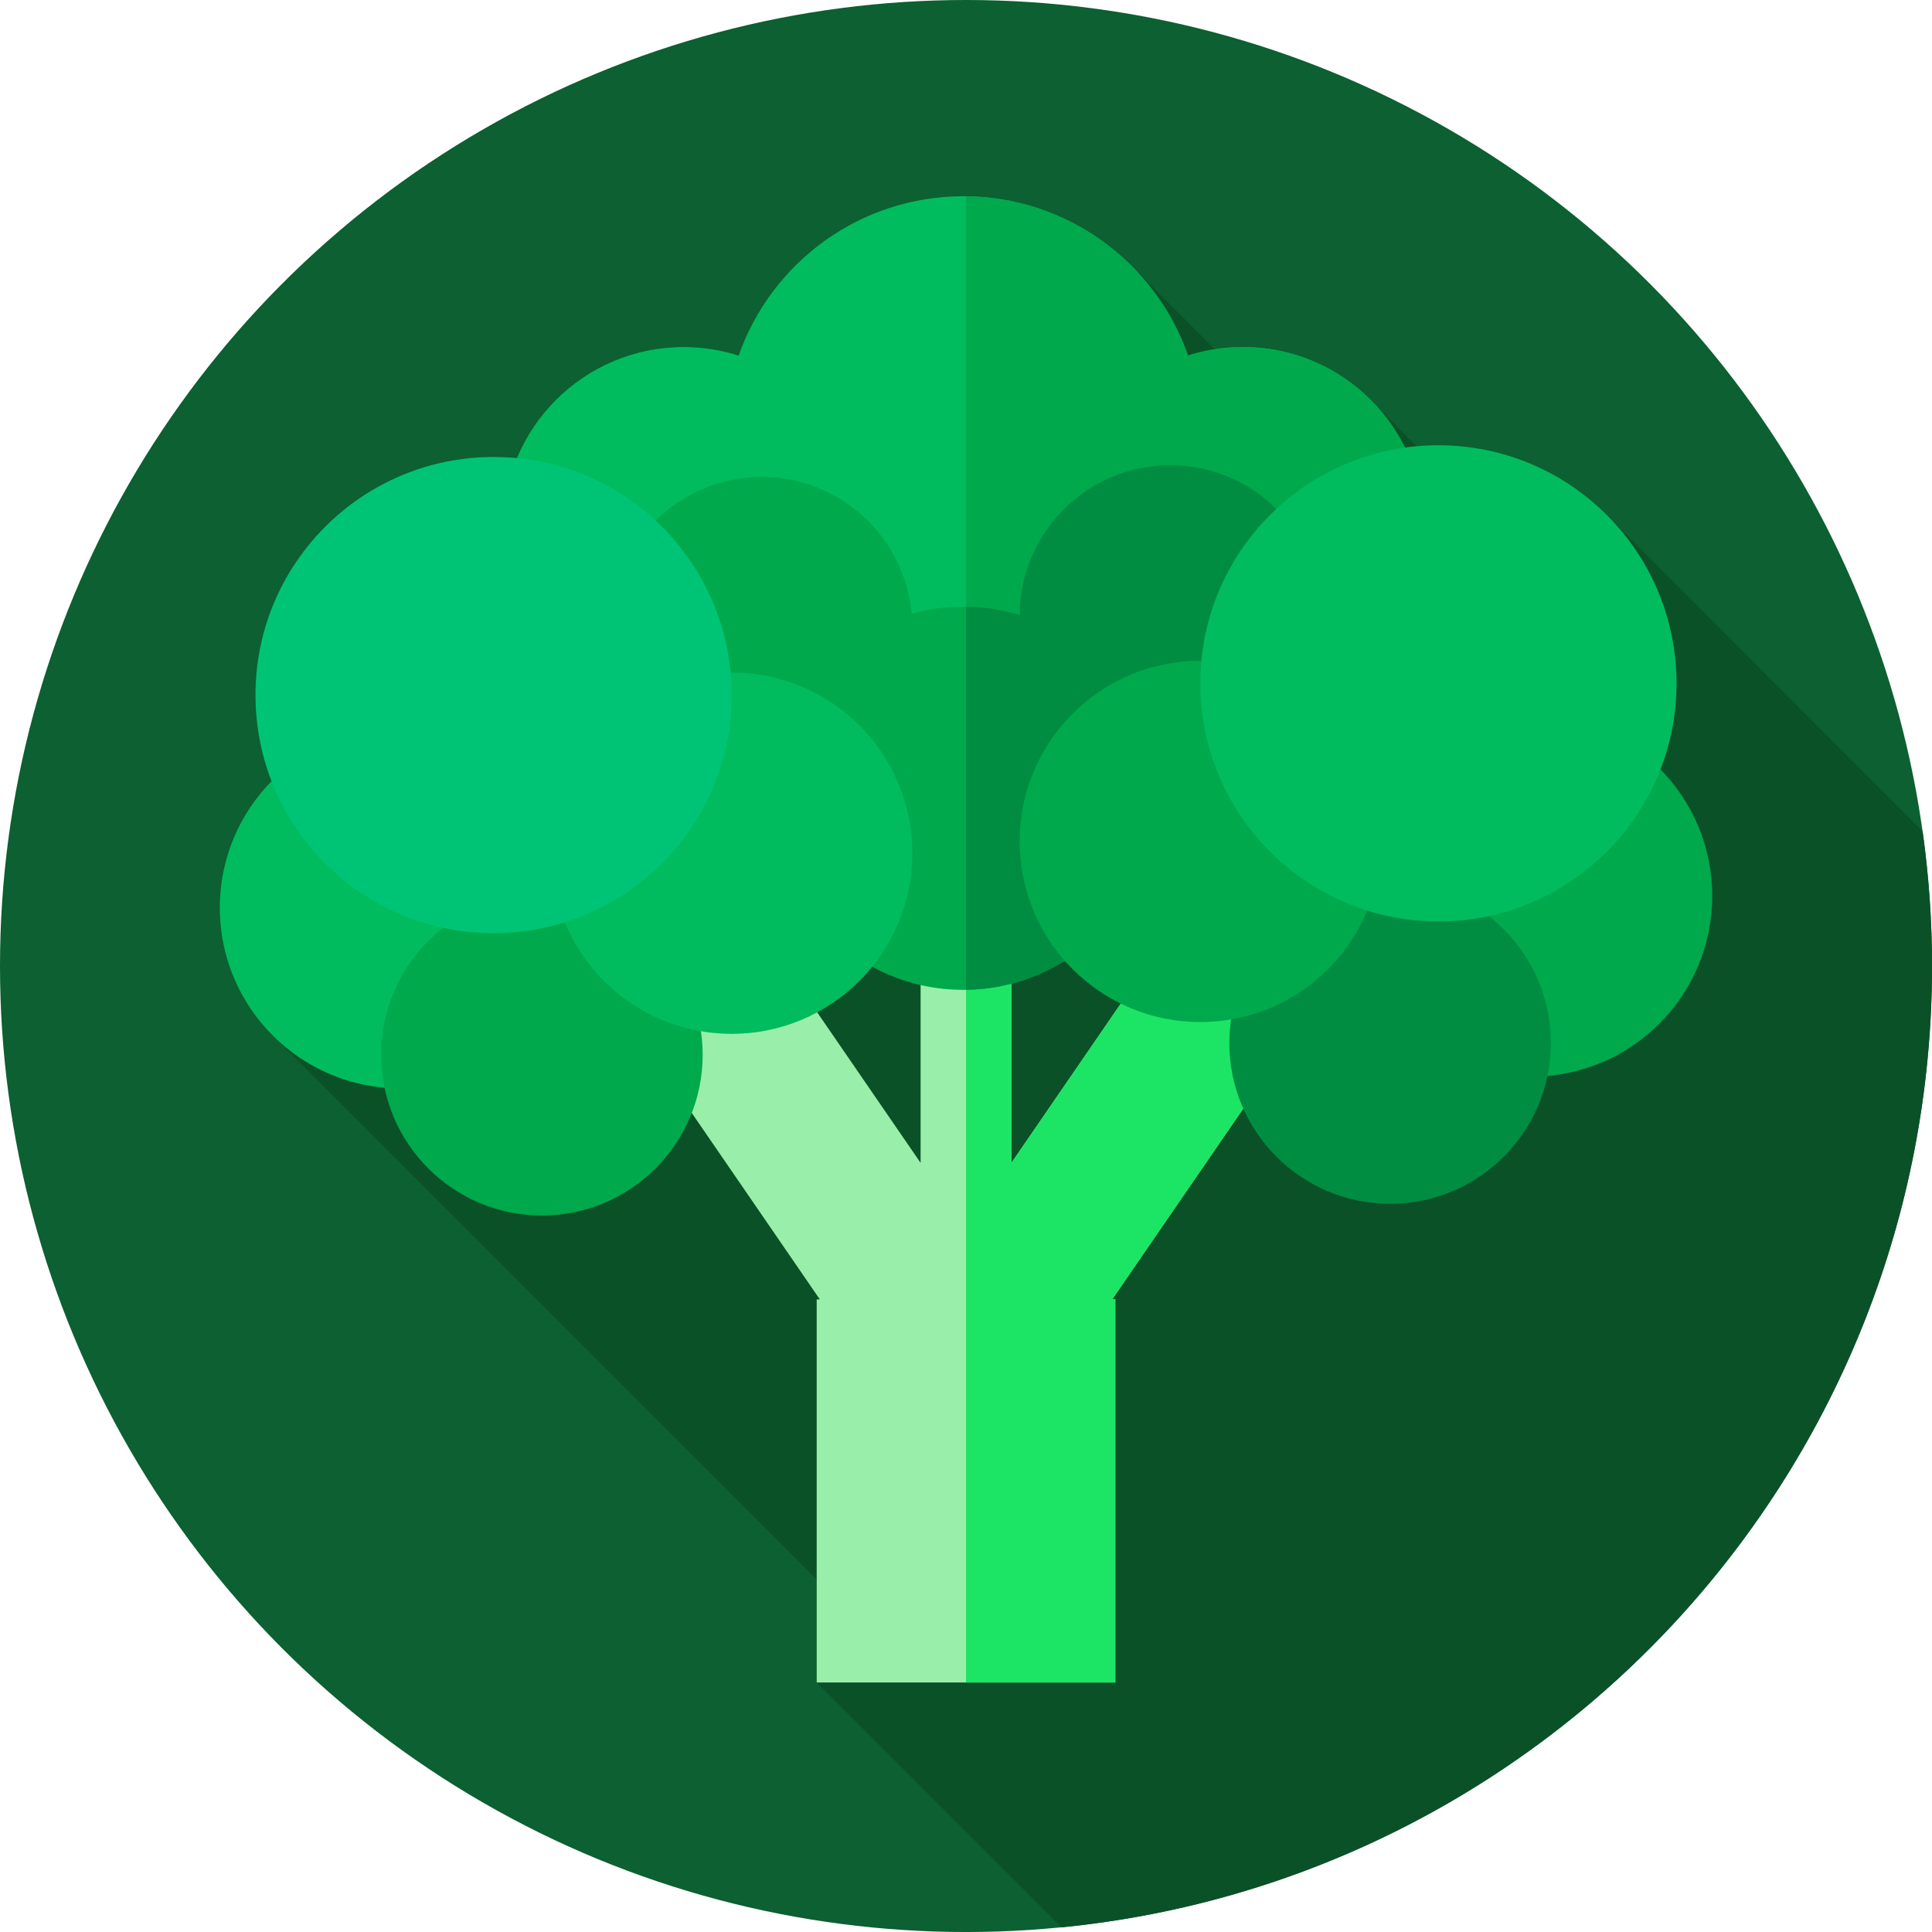 <?xml version="1.0" encoding="UTF-8"?> <svg xmlns="http://www.w3.org/2000/svg" id="Layer_1" data-name="Layer 1" viewBox="0 0 85.039 85.039"><defs><style> .cls-1 { fill: #1ce566; } .cls-2 { fill: #99efa9; } .cls-3 { fill: #0c6031; } .cls-4 { fill: #0b5127; } .cls-5 { fill: #00bc5e; } .cls-6 { fill: #008d42; } .cls-7 { fill: #00a94c; } .cls-8 { fill: #00c475; } </style></defs><circle class="cls-3" cx="42.52" cy="42.52" r="42.52"></circle><path class="cls-4" d="M85.039,42.52c0-2.011-.143-3.988-.413-5.924l-13.855-13.878c-1.9-1.926-4.539-3.121-7.458-3.121-.321,0-.638.017-.951.046l-1.907-1.911c-1.447-1.514-3.486-2.457-5.746-2.457-.422,0-.835.033-1.239.096l-3.441-3.435c-1.911-2.031-4.622-3.299-7.63-3.299-4.573,0-8.459,2.93-9.89,7.014-.763-.243-1.576-.376-2.419-.376-3.307,0-6.141,2.019-7.34,4.89-.337-.033-.679-.05-1.025-.05-5.788,0-10.48,4.692-10.48,10.48,0,1.336.253,2.613.709,3.788-1.41,1.435-2.281,3.402-2.281,5.573s.863,4.119,2.262,5.551l24.013,24.015v4.535l10.777,10.777c21.509-2.112,38.315-20.249,38.315-42.313Z"></path><polygon class="cls-2" points="56.652 45.986 50.924 41.859 44.518 51.185 44.518 38.842 40.521 38.842 40.521 51.185 34.115 41.859 28.388 45.986 36.085 57.193 35.948 57.193 35.948 74.056 49.092 74.056 49.092 57.193 48.954 57.193 56.652 45.986"></polygon><polygon class="cls-1" points="48.954 57.192 49.092 57.192 49.092 74.056 42.52 74.056 42.52 38.842 44.518 38.842 44.518 51.185 50.924 41.859 56.652 45.986 48.954 57.192"></polygon><path class="cls-5" d="M54.711,15.275c-.844,0-1.656.133-2.419.376-1.431-4.084-5.318-7.014-9.89-7.014s-8.459,2.93-9.89,7.014c-.763-.243-1.576-.376-2.419-.376-4.392,0-7.952,3.56-7.952,7.952s3.56,7.952,7.952,7.952c2.677,0,5.042-1.324,6.484-3.351,1.666,1.117,3.67,1.769,5.826,1.769s4.16-.652,5.826-1.769c1.441,2.027,3.807,3.351,6.484,3.351,4.392,0,7.952-3.56,7.952-7.952,0-4.392-3.56-7.952-7.952-7.952Z"></path><path class="cls-7" d="M62.663,23.226c0,3.606-2.4,6.65-5.689,7.625-.718.213-1.478.327-2.264.327-2.677,0-5.043-1.324-6.484-3.35-1.636,1.096-3.596,1.742-5.707,1.766V8.638c4.523.05,8.353,2.963,9.771,7.012.764-.244,1.576-.377,2.42-.377,4.391,0,7.953,3.561,7.953,7.953Z"></path><circle class="cls-5" cx="17.626" cy="39.955" r="7.952"></circle><g><circle class="cls-7" cx="23.853" cy="46.426" r="7.076"></circle><circle class="cls-7" cx="67.414" cy="39.437" r="7.952"></circle></g><circle class="cls-6" cx="61.187" cy="45.91" r="7.076"></circle><path class="cls-7" d="M51.509,20.476c-3.65,0-6.61,2.951-6.627,6.597-.785-.241-1.618-.372-2.482-.372-.788,0-1.549.11-2.272.312-.307-3.375-3.143-6.02-6.599-6.02-3.661,0-6.628,2.967-6.628,6.628s2.967,6.628,6.628,6.628c.164,0,.326-.008.486-.02-.032.298-.049.6-.049.906,0,4.658,3.776,8.434,8.434,8.434s8.434-3.776,8.434-8.434c0-.496-.045-.981-.127-1.453.263.032.531.05.803.05,3.661,0,6.628-2.967,6.628-6.628s-2.967-6.628-6.628-6.628Z"></path><path class="cls-6" d="M58.137,27.103c0,1.392-.429,2.682-1.163,3.749-1.193,1.739-3.196,2.88-5.464,2.88-.272,0-.54-.018-.804-.05.083.472.128.957.128,1.453,0,3.926-2.682,7.225-6.316,8.163-.639.166-1.309.259-1.998.267v-16.863c.822.01,1.614.14,2.363.37.017-3.647,2.976-6.597,6.627-6.597s6.627,2.966,6.627,6.627Z"></path><circle class="cls-5" cx="32.205" cy="37.554" r="7.952"></circle><circle class="cls-8" cx="21.725" cy="30.594" r="10.48"></circle><circle class="cls-7" cx="52.834" cy="37.035" r="7.952"></circle><circle class="cls-5" cx="63.314" cy="30.078" r="10.48"></circle></svg> 